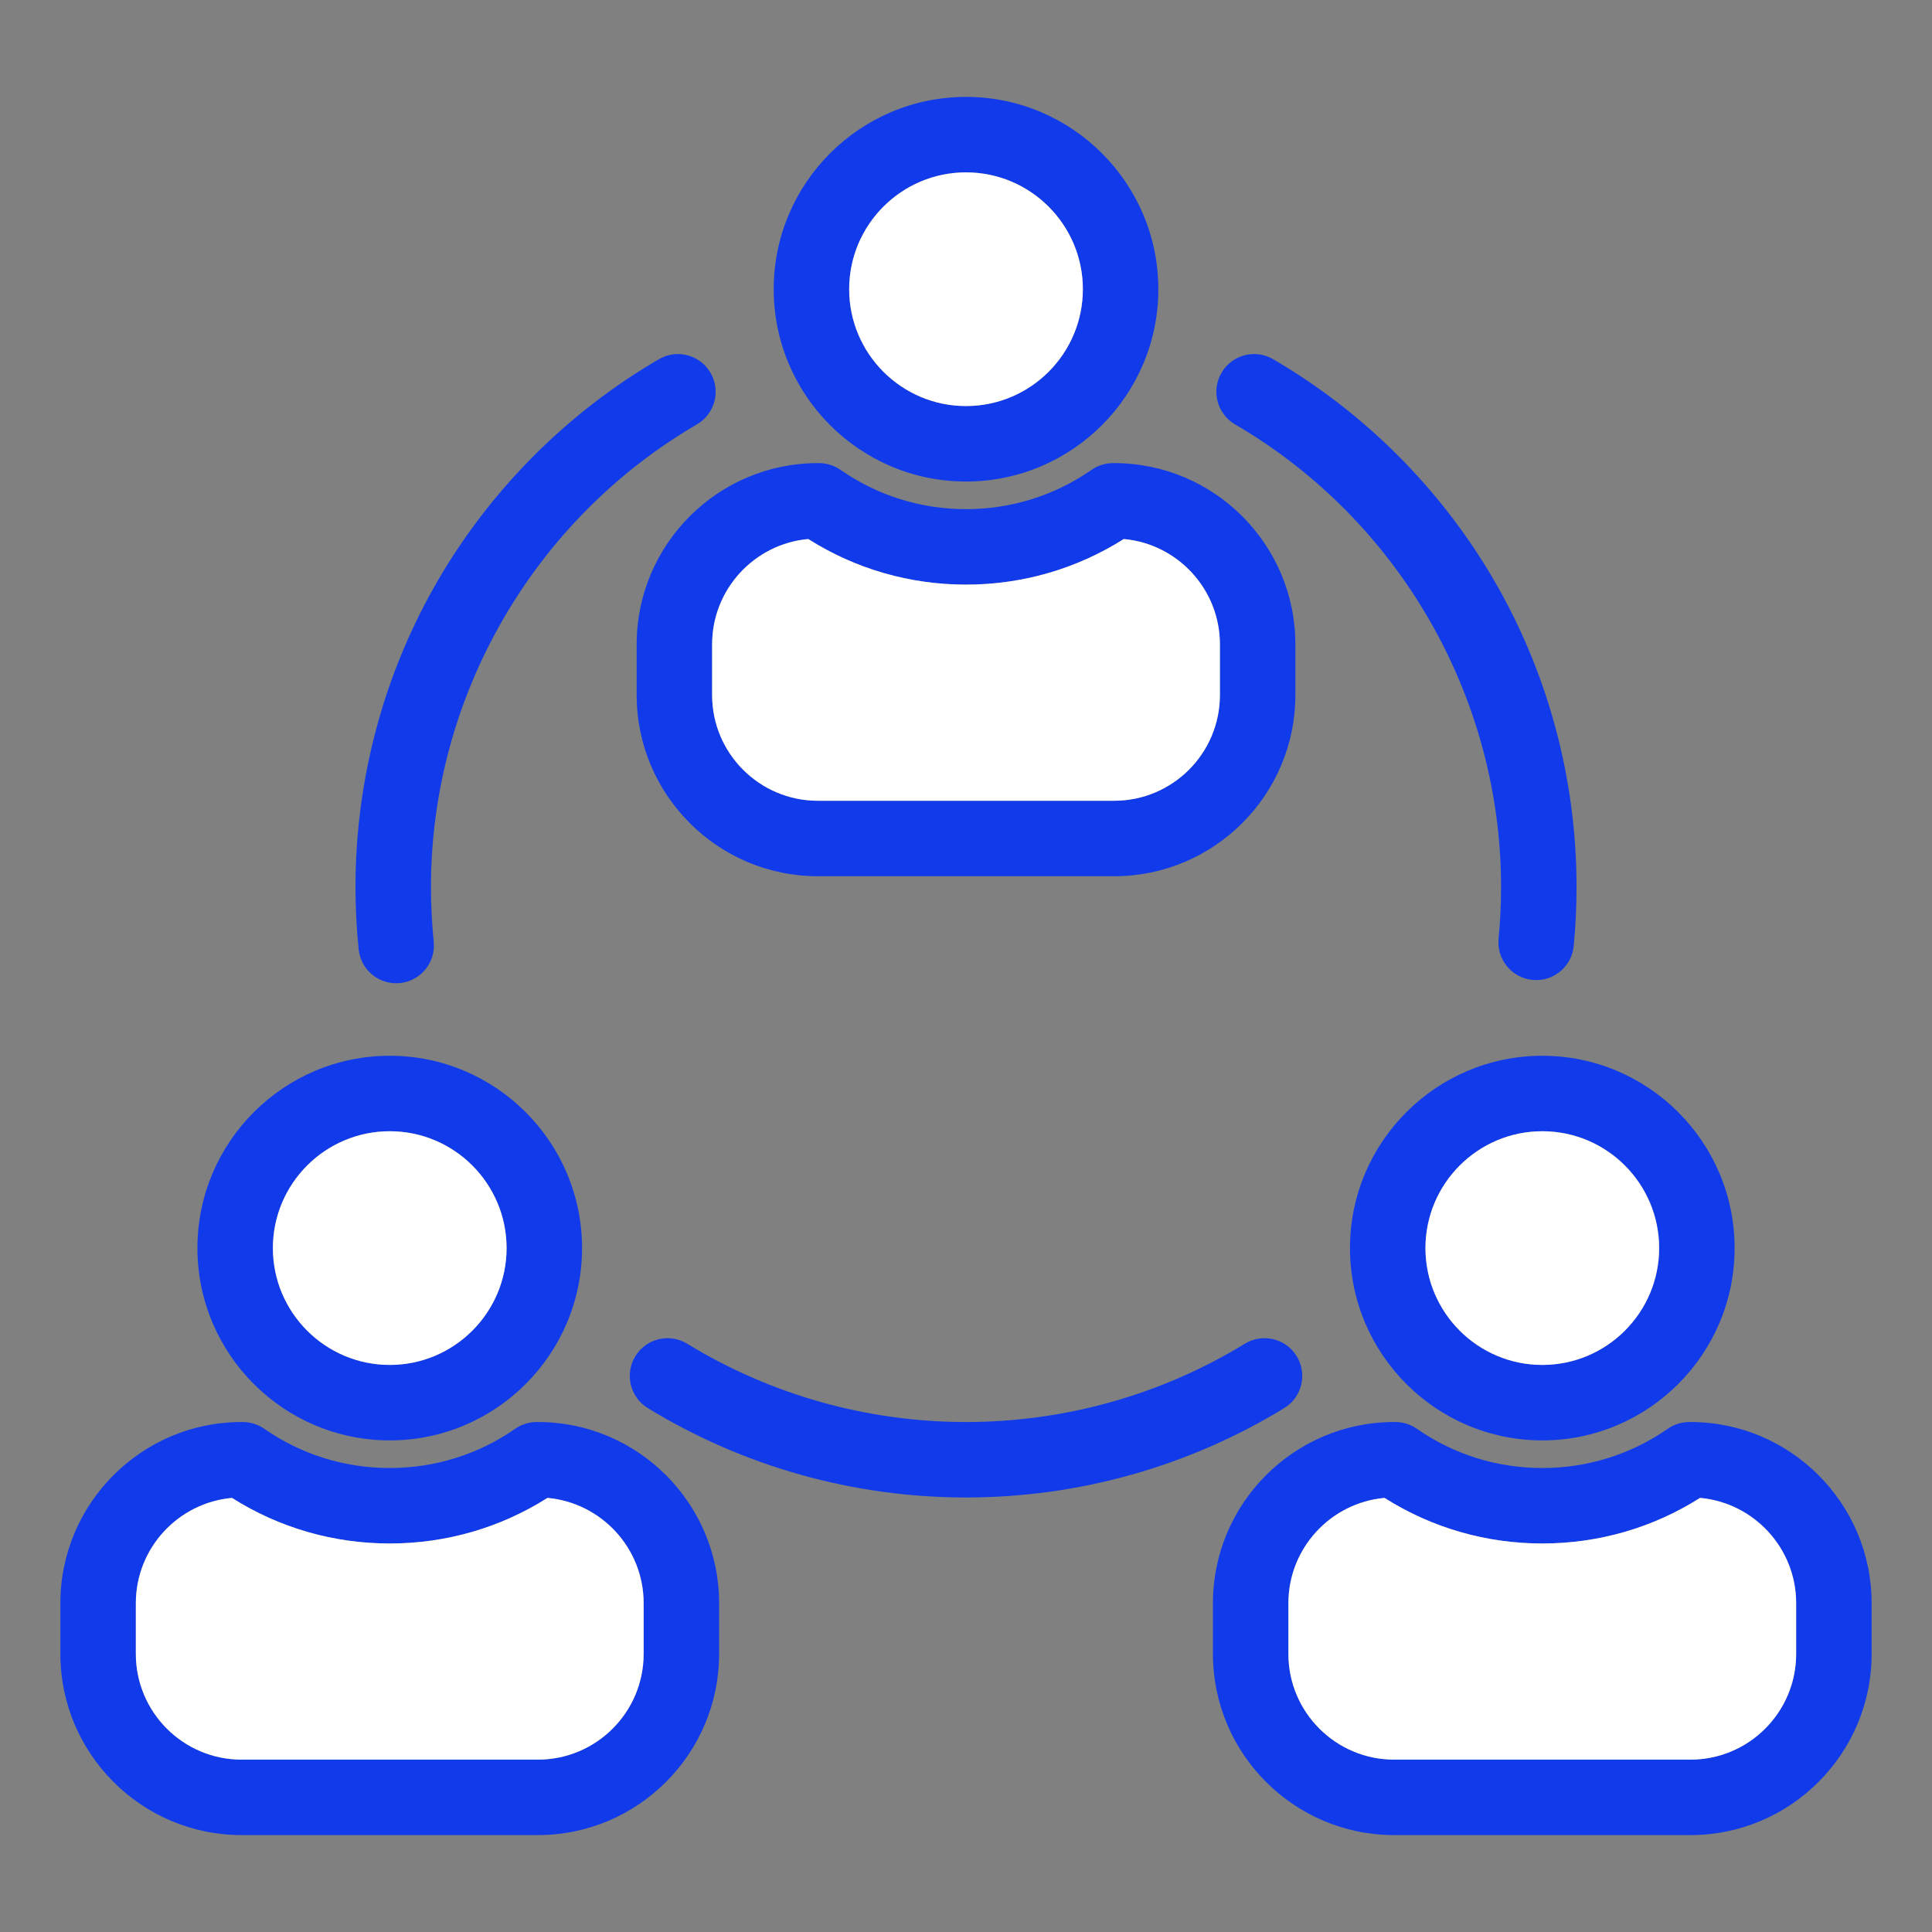 <svg xmlns="http://www.w3.org/2000/svg" enableBackground="new 0 0 512 512" viewBox="0 0 512 512"><rect x="0" y="0" width="512" height="512" fill="#808080" stroke="none"/><path fill="#113bea" d="M256,25.68c-28.1,0-50.96,22.86-50.96,50.96c0,28.11,22.86,50.97,50.96,50.97
		c28.11,0,50.97-22.86,50.97-50.97C306.97,48.54,284.11,25.68,256,25.68z M256,107.61c-17.07,0-30.96-13.89-30.96-30.97
		c0-17.07,13.89-30.96,30.96-30.96c17.08,0,30.97,13.89,30.97,30.96C286.97,93.72,273.08,107.61,256,107.61z M295.27,122.73h-0.3
		c-2.05,0-4.04,0.63-5.72,1.8c-9.78,6.8-21.27,10.4-33.25,10.4c-11.97,0-23.46-3.6-33.24-10.4c-1.68-1.17-3.67-1.8-5.72-1.8h-0.3
		c-26.48,0-48.02,21.54-48.02,48.02v13.45c0,26.47,21.54,48.01,48.02,48.01h78.53c26.48,0,48.02-21.54,48.02-48.01v-13.45
		C343.29,144.27,321.75,122.73,295.27,122.73z M323.29,184.2c0,15.45-12.57,28.01-28.02,28.01h-78.53
		c-15.45,0-28.02-12.56-28.02-28.01v-13.45c0-14.59,11.22-26.62,25.48-27.9c12.5,7.91,26.88,12.08,41.8,12.08
		c14.93,0,29.31-4.17,41.81-12.08c14.26,1.28,25.48,13.31,25.48,27.9V184.2z M408.72,279.79c-28.1,0-50.96,22.86-50.96,50.97
		c0,28.1,22.86,50.96,50.96,50.96c28.11,0,50.97-22.86,50.97-50.96C459.69,302.65,436.83,279.79,408.72,279.79z M408.72,361.72
		c-17.07,0-30.96-13.891-30.96-30.96c0-17.081,13.89-30.97,30.96-30.97c17.08,0,30.97,13.89,30.97,30.97
		C439.69,347.83,425.8,361.72,408.72,361.72z M447.99,376.85h-0.3c-2.05,0-4.04,0.62-5.72,1.79
		c-9.78,6.81-21.27,10.399-33.25,10.399c-11.97,0-23.47-3.59-33.24-10.399c-1.68-1.17-3.67-1.79-5.72-1.79h-0.3
		c-26.48,0-48.02,21.54-48.02,48.01v13.45c0,26.47,21.54,48.01,48.02,48.01h78.53c26.47,0,48.01-21.54,48.01-48.01v-13.45
		C496,398.39,474.46,376.85,447.99,376.85z M476,438.31c0,15.45-12.56,28.01-28.01,28.01h-78.53c-15.45,0-28.02-12.56-28.02-28.01
		v-13.45c0-14.59,11.22-26.61,25.48-27.9c12.5,7.92,26.88,12.08,41.8,12.08c14.93,0,29.31-4.16,41.81-12.08
		c14.26,1.29,25.47,13.311,25.47,27.9V438.31z M103.29,279.79c-28.11,0-50.97,22.86-50.97,50.97c0,28.1,22.86,50.96,50.97,50.96
		c28.1,0,50.96-22.86,50.96-50.96C154.25,302.65,131.39,279.79,103.29,279.79z M103.29,361.72c-17.08,0-30.97-13.891-30.97-30.96
		c0-17.081,13.89-30.97,30.97-30.97c17.07,0,30.96,13.89,30.96,30.97C134.25,347.83,120.36,361.72,103.29,361.72z M142.55,376.85
		h-0.3c-2.05,0-4.04,0.62-5.72,1.79c-9.78,6.81-21.27,10.399-33.24,10.399c-11.98,0-23.47-3.59-33.25-10.399
		c-1.68-1.17-3.67-1.79-5.72-1.79h-0.3c-26.47,0-48.02,21.54-48.02,48.01v13.45c0,26.47,21.55,48.01,48.02,48.01h78.53
		c26.48,0,48.02-21.54,48.02-48.01v-13.45C190.57,398.39,169.03,376.85,142.55,376.85z M170.57,438.31
		c0,15.45-12.57,28.01-28.02,28.01H64.02c-15.45,0-28.02-12.56-28.02-28.01v-13.45c0-14.59,11.22-26.61,25.48-27.9
		c12.5,7.92,26.88,12.08,41.81,12.08c14.92,0,29.3-4.16,41.8-12.08c14.26,1.29,25.48,13.311,25.48,27.9V438.31z M343.64,359.41
		c-2.88-4.71-9.03-6.189-13.75-3.31c-22.18,13.569-47.73,20.75-73.89,20.75c-26.15,0-51.7-7.181-73.89-20.75
		c-4.71-2.88-10.86-1.4-13.74,3.31c-2.89,4.71-1.4,10.87,3.31,13.75c25.32,15.49,54.49,23.69,84.32,23.69
		c29.84,0,59-8.2,84.33-23.69C345.04,370.28,346.53,364.12,343.64,359.41z M395.62,153.24c-14.08-23.97-34.21-44.05-58.23-58.05
		c-4.77-2.79-10.9-1.17-13.68,3.6s-1.17,10.89,3.6,13.68c43.48,25.34,70.49,72.32,70.49,122.58c0,4.58-0.22,9.2-0.66,13.73
		c-0.52,5.5,3.5,10.38,9,10.91c0.33,0.03,0.65,0.05,0.97,0.05c5.09,0,9.45-3.88,9.94-9.05c0.5-5.16,0.75-10.42,0.75-15.64
		C417.8,206.24,410.13,177.95,395.62,153.24z M188.29,98.79c-2.78-4.77-8.9-6.38-13.67-3.6c-24.02,14-44.15,34.08-58.23,58.05
		c-14.51,24.71-22.18,53-22.18,81.81c0,5.52,0.28,11.08,0.84,16.53c0.52,5.15,4.87,8.99,9.93,8.99c0.34,0,0.68-0.01,1.03-0.05
		c5.49-0.56,9.49-5.46,8.93-10.96c-0.48-4.78-0.73-9.67-0.73-14.51c0-50.26,27.01-97.23,70.48-122.58
		C189.46,109.69,191.08,103.56,188.29,98.79z" class="color3d3f99 svgShape"/><path fill="#fff" d="M286.97 76.64c0 17.08-13.89 30.97-30.97 30.97-17.07 0-30.96-13.89-30.96-30.97 0-17.07 13.89-30.96 30.96-30.96C273.08 45.68 286.97 59.57 286.97 76.64zM323.29 170.75v13.45c0 15.45-12.57 28.01-28.02 28.01h-78.53c-15.45 0-28.02-12.56-28.02-28.01v-13.45c0-14.59 11.22-26.62 25.48-27.9 12.5 7.91 26.88 12.08 41.8 12.08 14.93 0 29.31-4.17 41.81-12.08C312.07 144.13 323.29 156.16 323.29 170.75zM476 424.86v13.45c0 15.45-12.56 28.01-28.01 28.01h-78.53c-15.45 0-28.02-12.56-28.02-28.01v-13.45c0-14.59 11.22-26.61 25.48-27.9 12.5 7.92 26.88 12.08 41.8 12.08 14.93 0 29.31-4.16 41.81-12.08C464.79 398.25 476 410.27 476 424.86zM439.69 330.76c0 17.069-13.89 30.96-30.97 30.96-17.07 0-30.96-13.891-30.96-30.96 0-17.081 13.89-30.97 30.96-30.97C425.8 299.79 439.69 313.68 439.69 330.76zM134.25 330.76c0 17.069-13.89 30.96-30.96 30.96-17.08 0-30.97-13.891-30.97-30.96 0-17.081 13.89-30.97 30.97-30.97C120.36 299.79 134.25 313.68 134.25 330.76zM170.57 424.86v13.45c0 15.45-12.57 28.01-28.02 28.01H64.02c-15.45 0-28.02-12.56-28.02-28.01v-13.45c0-14.59 11.22-26.61 25.48-27.9 12.5 7.92 26.88 12.08 41.81 12.08 14.92 0 29.3-4.16 41.8-12.08C159.35 398.25 170.57 410.27 170.57 424.86z" class="color73b2e1 svgShape"/></svg>